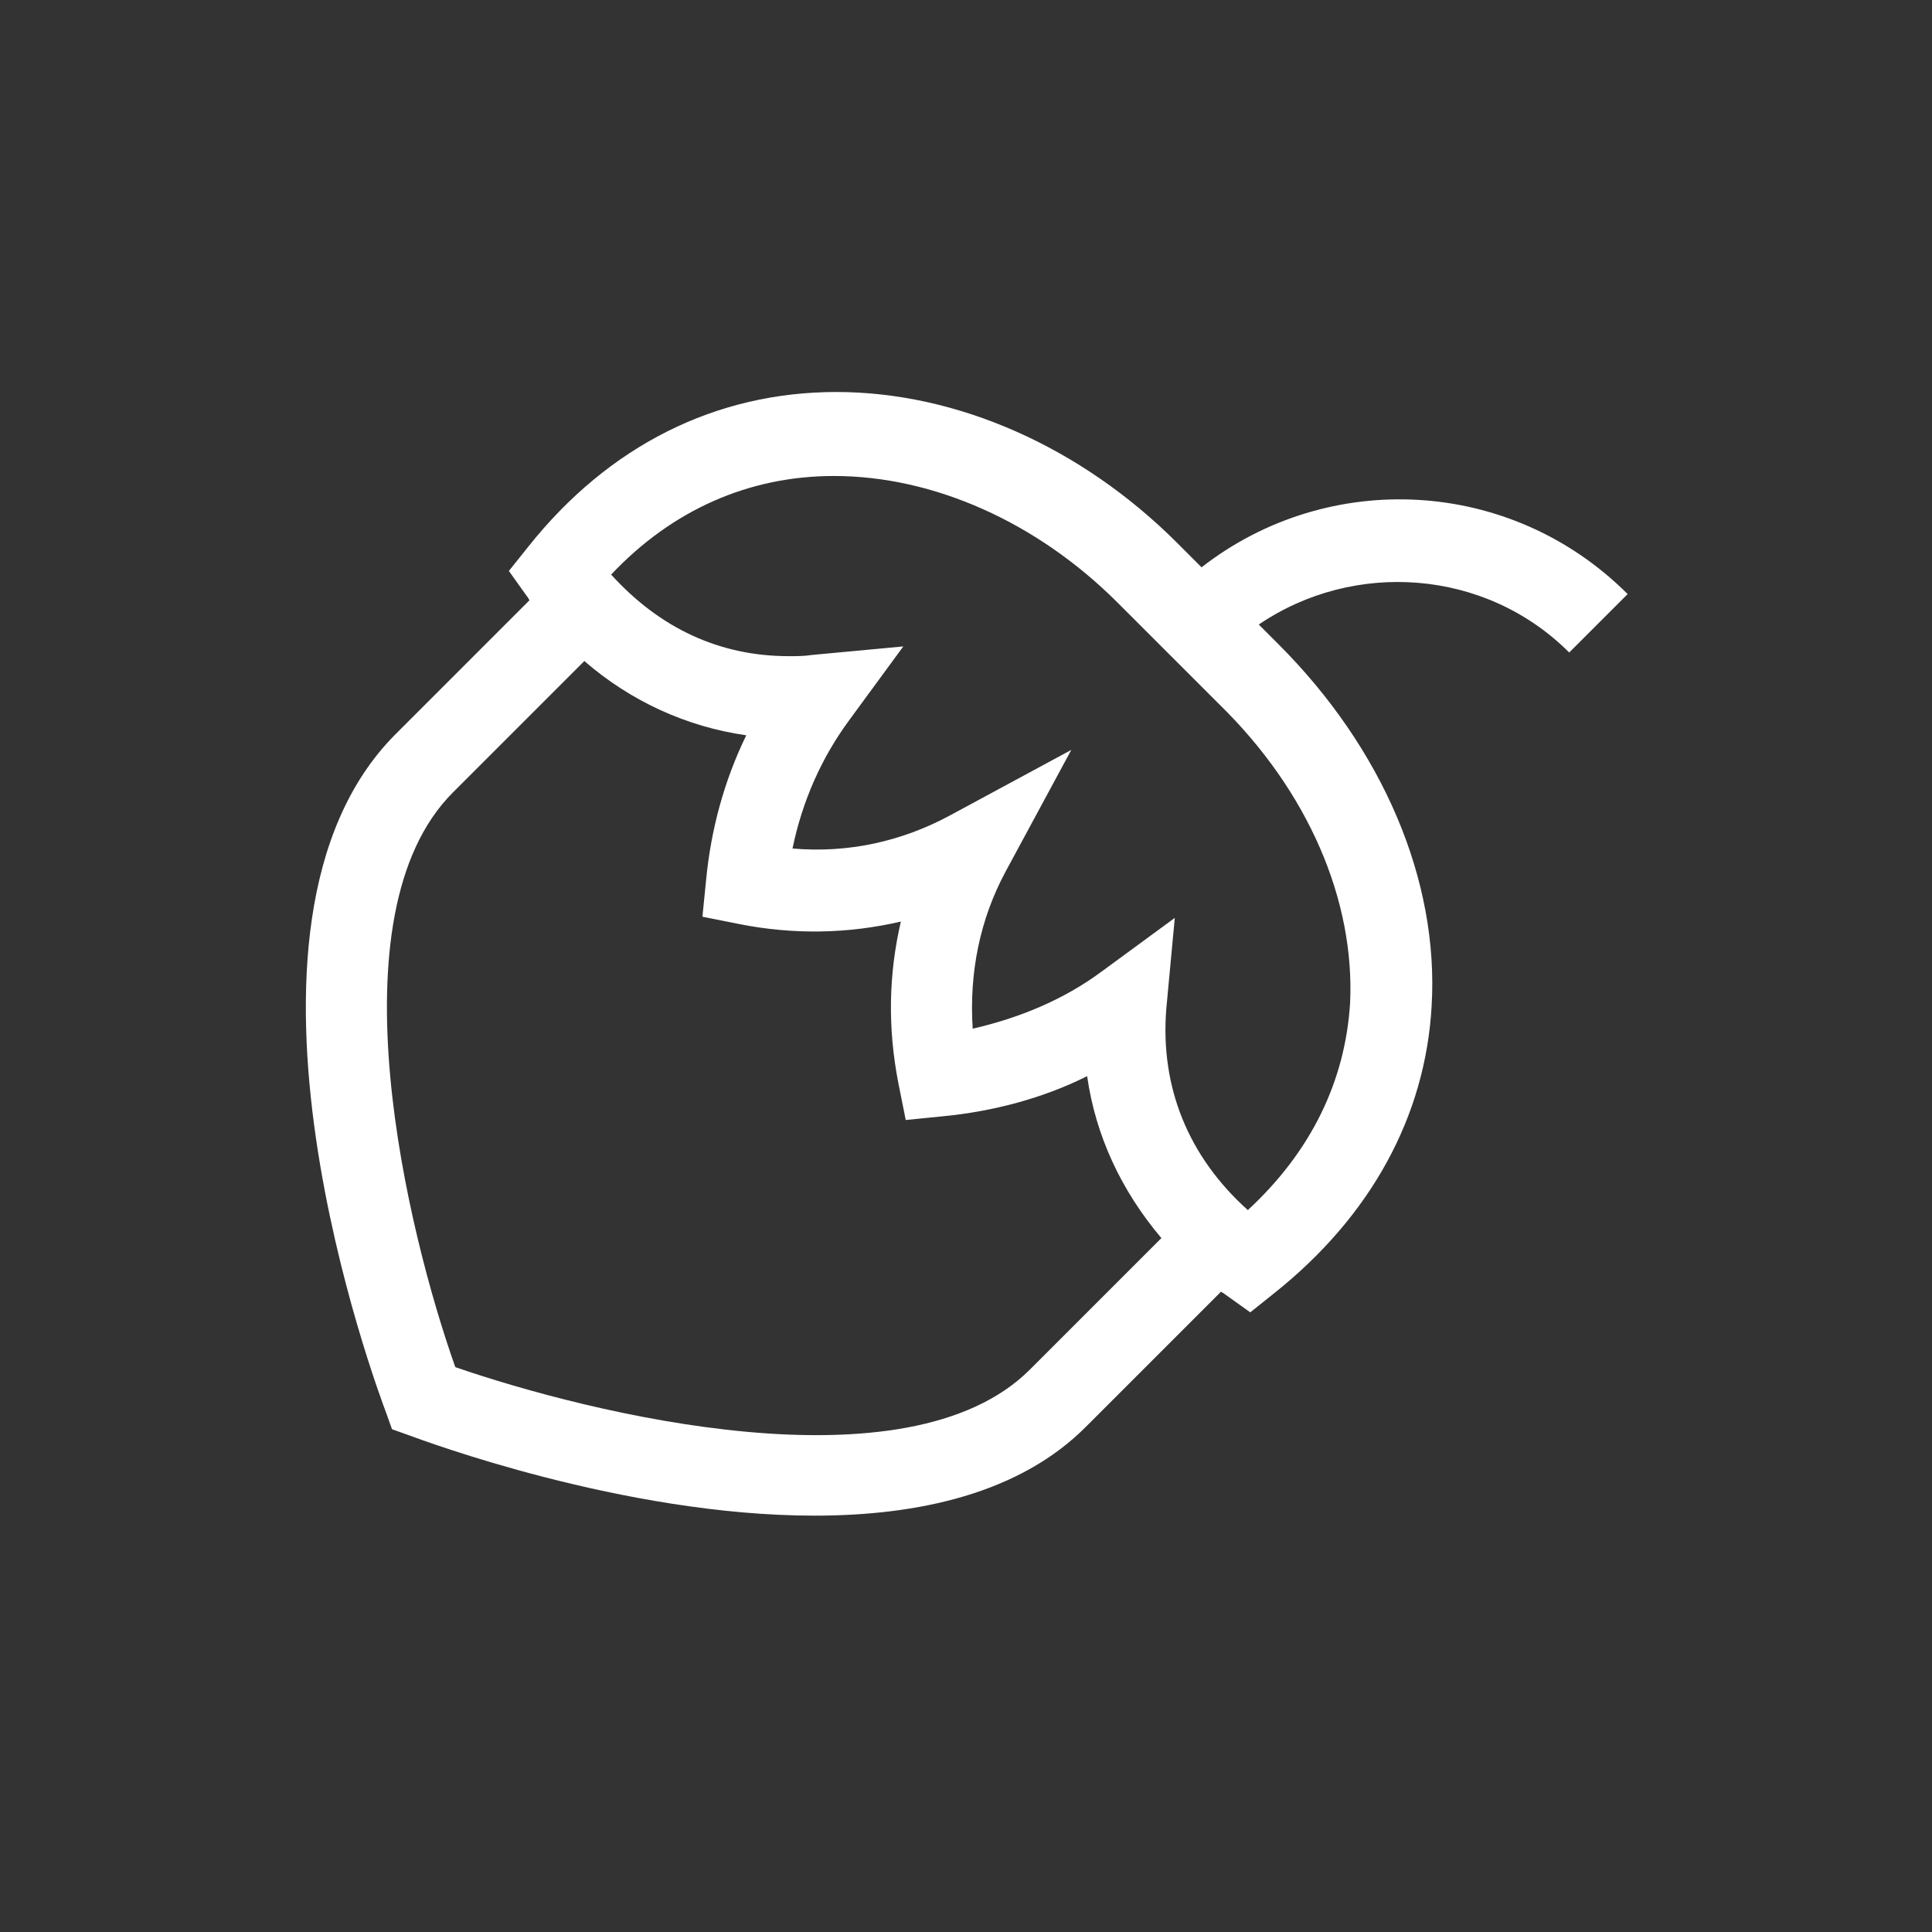 <?xml version="1.0" encoding="utf-8"?>
<!-- Generator: Adobe Illustrator 16.0.0, SVG Export Plug-In . SVG Version: 6.00 Build 0)  -->
<!DOCTYPE svg PUBLIC "-//W3C//DTD SVG 1.1//EN" "http://www.w3.org/Graphics/SVG/1.1/DTD/svg11.dtd">
<svg version="1.1" id="Warstwa_1" xmlns:x="http://ns.adobe.com/Extensibility/1.0/" xmlns:i="http://ns.adobe.com/AdobeIllustrator/10.0/" xmlns:graph="http://ns.adobe.com/Graphs/1.0/"
	 xmlns="http://www.w3.org/2000/svg" xmlns:xlink="http://www.w3.org/1999/xlink" xmlns:a="http://ns.adobe.com/AdobeSVGViewerExtensions/3.0/"
	 x="0px" y="0px" width="158.7px" height="158.7px" viewBox="0 0 158.7 158.7" style="enable-background:new 0 0 158.7 158.7;"
	 xml:space="preserve">
<rect x="0" y="0" width="158.7" height="158.7" fill="#333333" stroke="none"/>
<path style="fill:#ffffff;" d="M128.9,53.6l4.8-4.8c-9.6-9.6-24.6-10.3-35-2.2l-2-2c-7.9-7.9-18.1-12.4-28-12.4c-9.9,0-18.7,4.4-25.3,12.7l-1.6,2l1.5,2.1
	c0.1,0.1,0.1,0.2,0.2,0.3l-11,11c-15.8,15.8-1.4,54.1-0.8,55.7l0.5,1.4l1.4,0.5c1.1,0.4,17.6,6.6,33.3,6.6c8.5,0,16.9-1.8,22.4-7.4
	l11-11c0.1,0.1,0.2,0.1,0.3,0.2l2.1,1.5l2-1.6c7.9-6.3,12.4-14.5,12.9-23.6c0.6-10.3-4-21.1-12.6-29.7l-1.6-1.6
	C111.2,46,122,46.7,128.9,53.6z M84.6,112.5c-10.1,10.1-36.2,3.6-47.2-0.2c-3.9-11-10.3-37.1-0.2-47.2L48,54.3
	c3.8,3.3,8.4,5.4,13.3,6.1c-1.8,3.7-2.9,7.7-3.3,11.9l-0.3,3l3,0.6c4.5,0.9,9,0.8,13.3-0.2c-1,4.3-1.1,8.7-0.2,13.3l0.6,3l3-0.3
	c4.2-0.4,8.3-1.5,11.9-3.3c0.7,4.9,2.8,9.4,6.1,13.3L84.6,112.5z M110.9,82.4c-0.4,6.4-3.2,12.2-8.4,17c-4.9-4.4-7.2-10.1-6.7-16.5
	l0.7-7.5l-6,4.4c-3.1,2.3-6.7,3.8-10.6,4.7c-0.3-4.6,0.6-9,2.7-12.9l5.4-10l-10,5.4c-3.9,2.1-8.3,3.1-12.9,2.7
	c0.8-3.9,2.4-7.5,4.7-10.6l4.4-6l-7.5,0.7c-0.6,0.1-1.3,0.1-1.9,0.1c-5.7,0-10.6-2.3-14.6-6.7c5-5.3,11.3-8.1,18.3-8.1
	c8.2,0,16.7,3.8,23.3,10.4l8.3,8.3C107.5,65,111.3,74,110.9,82.4z"/>
</svg>
